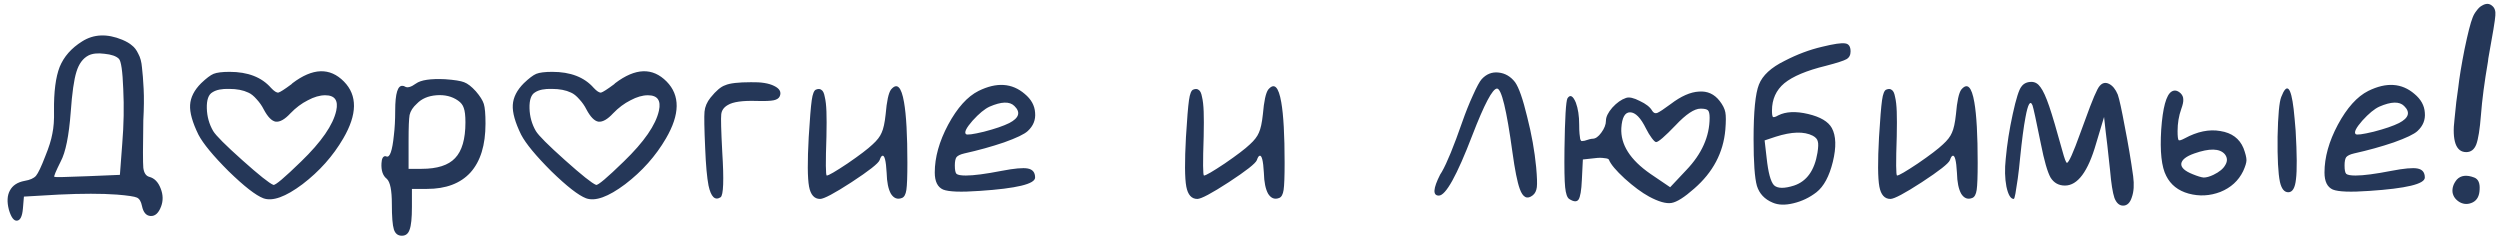 <?xml version="1.0" encoding="UTF-8"?> <svg xmlns="http://www.w3.org/2000/svg" width="299" height="29" viewBox="0 0 299 29" fill="none"><path d="M9.82 4.953C11.206 4.073 12.806 4.007 14.62 4.753C15.126 4.967 15.513 5.193 15.78 5.433C16.073 5.647 16.326 5.98 16.54 6.433C16.78 6.86 16.926 7.407 16.98 8.073C17.06 8.713 17.126 9.567 17.18 10.633C17.233 11.673 17.22 12.927 17.14 14.393C17.086 17.567 17.086 19.46 17.14 20.073C17.22 20.687 17.46 21.047 17.86 21.153C18.473 21.313 18.926 21.78 19.22 22.553C19.513 23.3 19.526 24.02 19.26 24.713C18.966 25.487 18.553 25.86 18.02 25.833C17.486 25.807 17.14 25.407 16.98 24.633C16.873 24.1 16.673 23.767 16.38 23.633C16.086 23.5 15.286 23.38 13.98 23.273C12.14 23.14 9.82 23.14 7.02 23.273L2.86 23.513L2.74 24.953C2.66 25.887 2.42 26.367 2.02 26.393C1.646 26.42 1.326 25.98 1.06 25.073C0.82 24.14 0.86 23.38 1.18 22.793C1.5 22.18 2.086 21.793 2.94 21.633C3.58 21.527 4.033 21.327 4.3 21.033C4.566 20.713 4.94 19.927 5.42 18.673C5.846 17.633 6.126 16.74 6.26 15.993C6.42 15.247 6.486 14.34 6.46 13.273C6.433 10.98 6.66 9.22 7.14 7.993C7.646 6.767 8.54 5.753 9.82 4.953ZM14.22 7.033C13.9 6.713 13.326 6.513 12.5 6.433C11.7 6.327 11.06 6.393 10.58 6.633C9.913 6.98 9.433 7.633 9.14 8.593C8.846 9.527 8.62 11.127 8.46 13.393C8.246 16.247 7.846 18.22 7.26 19.313C6.673 20.487 6.42 21.1 6.5 21.153C6.58 21.207 7.913 21.18 10.5 21.073L14.34 20.913L14.62 17.193C14.806 14.927 14.846 12.74 14.74 10.633C14.66 8.5 14.486 7.3 14.22 7.033ZM24.056 9.953C24.669 9.367 25.162 8.993 25.536 8.833C25.936 8.673 26.576 8.593 27.456 8.593C29.642 8.593 31.296 9.233 32.416 10.513C32.789 10.913 33.082 11.1 33.296 11.073C33.509 11.02 34.029 10.687 34.856 10.073C34.909 10.02 34.949 9.98 34.976 9.953C37.402 8.113 39.456 8.047 41.136 9.753C42.762 11.407 42.736 13.673 41.056 16.553C39.829 18.66 38.202 20.487 36.176 22.033C34.149 23.553 32.589 24.113 31.496 23.713C30.589 23.367 29.202 22.287 27.336 20.473C25.496 18.633 24.296 17.18 23.736 16.113C23.016 14.647 22.682 13.46 22.736 12.553C22.789 11.647 23.229 10.78 24.056 9.953ZM29.696 11.073C29.082 10.78 28.322 10.633 27.416 10.633C26.536 10.607 25.869 10.74 25.416 11.033C24.936 11.3 24.709 11.94 24.736 12.953C24.762 13.94 25.016 14.847 25.496 15.673C25.816 16.207 26.976 17.367 28.976 19.153C30.976 20.94 32.216 21.927 32.696 22.113C32.909 22.193 34.016 21.26 36.016 19.313C38.442 16.967 39.842 14.94 40.216 13.233C40.482 12.007 40.042 11.393 38.896 11.393C38.256 11.393 37.562 11.593 36.816 11.993C36.069 12.367 35.376 12.887 34.736 13.553C34.069 14.273 33.482 14.607 32.976 14.553C32.496 14.473 32.016 13.98 31.536 13.073C31.322 12.647 31.042 12.247 30.696 11.873C30.349 11.473 30.016 11.207 29.696 11.073ZM49.746 9.993C50.333 9.567 51.493 9.393 53.226 9.473C54.346 9.553 55.106 9.673 55.506 9.833C55.933 9.993 56.4 10.353 56.906 10.913C57.413 11.5 57.733 12.007 57.866 12.433C58 12.86 58.066 13.647 58.066 14.793C58.066 17.353 57.466 19.3 56.266 20.633C55.066 21.94 53.333 22.593 51.066 22.593H49.266V24.753C49.266 26.087 49.173 26.993 48.986 27.473C48.826 27.953 48.52 28.193 48.066 28.193C47.586 28.193 47.266 27.94 47.106 27.433C46.946 26.927 46.866 25.913 46.866 24.393C46.866 22.767 46.666 21.767 46.266 21.393C45.786 21.02 45.573 20.393 45.626 19.513C45.653 18.953 45.813 18.673 46.106 18.673C46.133 18.7 46.173 18.713 46.226 18.713C46.626 18.873 46.92 18.033 47.106 16.193C47.213 15.34 47.266 14.353 47.266 13.233C47.266 11.153 47.573 10.167 48.186 10.273C48.266 10.273 48.346 10.3 48.426 10.353C48.72 10.54 49.16 10.42 49.746 9.993ZM54.786 12.033C54.066 11.527 53.2 11.313 52.186 11.393C51.2 11.473 50.426 11.807 49.866 12.393C49.386 12.82 49.093 13.273 48.986 13.753C48.906 14.207 48.866 15.22 48.866 16.793V20.193H50.426C52.293 20.193 53.626 19.767 54.426 18.913C55.253 18.06 55.666 16.633 55.666 14.633C55.666 13.833 55.6 13.26 55.466 12.913C55.36 12.567 55.133 12.273 54.786 12.033ZM62.65 9.953C63.263 9.367 63.756 8.993 64.129 8.833C64.529 8.673 65.169 8.593 66.049 8.593C68.236 8.593 69.889 9.233 71.01 10.513C71.383 10.913 71.676 11.1 71.889 11.073C72.103 11.02 72.623 10.687 73.45 10.073C73.503 10.02 73.543 9.98 73.57 9.953C75.996 8.113 78.049 8.047 79.73 9.753C81.356 11.407 81.329 13.673 79.65 16.553C78.423 18.66 76.796 20.487 74.769 22.033C72.743 23.553 71.183 24.113 70.09 23.713C69.183 23.367 67.796 22.287 65.93 20.473C64.09 18.633 62.889 17.18 62.33 16.113C61.609 14.647 61.276 13.46 61.33 12.553C61.383 11.647 61.823 10.78 62.65 9.953ZM68.29 11.073C67.676 10.78 66.916 10.633 66.01 10.633C65.129 10.607 64.463 10.74 64.01 11.033C63.529 11.3 63.303 11.94 63.33 12.953C63.356 13.94 63.609 14.847 64.09 15.673C64.409 16.207 65.57 17.367 67.57 19.153C69.57 20.94 70.809 21.927 71.29 22.113C71.503 22.193 72.609 21.26 74.609 19.313C77.036 16.967 78.436 14.94 78.809 13.233C79.076 12.007 78.636 11.393 77.49 11.393C76.85 11.393 76.156 11.593 75.409 11.993C74.663 12.367 73.969 12.887 73.329 13.553C72.663 14.273 72.076 14.607 71.57 14.553C71.09 14.473 70.609 13.98 70.129 13.073C69.916 12.647 69.636 12.247 69.29 11.873C68.943 11.473 68.609 11.207 68.29 11.073ZM86.74 10.193C87.273 9.953 88.3 9.833 89.82 9.833C91.02 9.807 91.94 9.953 92.58 10.273C93.247 10.593 93.473 11.007 93.26 11.513C93.153 11.753 92.913 11.913 92.54 11.993C92.167 12.073 91.487 12.1 90.5 12.073C88.82 12.02 87.673 12.18 87.06 12.553C86.58 12.82 86.313 13.193 86.26 13.673C86.207 14.127 86.247 15.62 86.38 18.153C86.593 21.54 86.527 23.353 86.18 23.593C85.513 24.02 85.033 23.553 84.74 22.193C84.553 21.233 84.42 19.753 84.34 17.753C84.233 15.38 84.207 13.913 84.26 13.353C84.313 12.767 84.553 12.207 84.98 11.673C85.647 10.847 86.233 10.353 86.74 10.193ZM106.563 10.713C107.283 9.86 107.803 10.367 108.123 12.233C108.39 13.753 108.523 16.167 108.523 19.473C108.523 21.1 108.483 22.18 108.403 22.713C108.323 23.247 108.15 23.567 107.883 23.673C107.35 23.887 106.91 23.727 106.563 23.193C106.243 22.633 106.07 21.793 106.043 20.673C105.963 19.207 105.79 18.527 105.523 18.633C105.416 18.66 105.31 18.833 105.203 19.153C105.043 19.553 103.923 20.433 101.843 21.793C99.79 23.127 98.536 23.793 98.083 23.793C97.39 23.793 96.95 23.3 96.763 22.313C96.576 21.3 96.563 19.327 96.723 16.393C96.856 14.207 96.976 12.74 97.083 11.993C97.19 11.22 97.363 10.793 97.603 10.713C97.87 10.607 98.083 10.62 98.243 10.753C98.43 10.86 98.563 11.14 98.643 11.593C98.75 12.02 98.816 12.607 98.843 13.353C98.87 14.073 98.87 15.06 98.843 16.313C98.736 19.433 98.75 20.993 98.883 20.993C99.096 20.993 99.923 20.513 101.363 19.553C102.803 18.567 103.803 17.807 104.363 17.273C104.896 16.793 105.256 16.327 105.443 15.873C105.656 15.42 105.816 14.687 105.923 13.673C106.056 12.1 106.27 11.113 106.563 10.713ZM117.038 10.873C119.198 9.807 121.038 9.927 122.558 11.233C123.332 11.873 123.745 12.62 123.798 13.473C123.878 14.327 123.585 15.06 122.918 15.673C122.518 16.047 121.572 16.5 120.078 17.033C118.585 17.54 116.998 17.98 115.318 18.353C114.865 18.46 114.558 18.607 114.398 18.793C114.265 18.98 114.198 19.313 114.198 19.793C114.198 20.327 114.265 20.66 114.398 20.793C114.558 20.927 114.932 20.993 115.518 20.993C116.452 20.993 117.878 20.807 119.798 20.433C121.318 20.14 122.358 20.047 122.918 20.153C123.505 20.26 123.798 20.62 123.798 21.233C123.798 22.007 121.585 22.54 117.158 22.833C114.918 22.993 113.465 22.94 112.798 22.673C112.132 22.38 111.798 21.7 111.798 20.633C111.798 18.82 112.332 16.913 113.398 14.913C114.492 12.887 115.705 11.54 117.038 10.873ZM121.318 12.673C120.758 12.113 119.772 12.14 118.358 12.753C117.772 13.02 117.092 13.58 116.318 14.433C115.572 15.287 115.305 15.82 115.518 16.033C115.625 16.167 116.345 16.073 117.678 15.753C119.012 15.407 120.025 15.06 120.718 14.713C121.892 14.1 122.092 13.42 121.318 12.673ZM151.68 10.713C152.4 9.86 152.92 10.367 153.24 12.233C153.507 13.753 153.64 16.167 153.64 19.473C153.64 21.1 153.6 22.18 153.52 22.713C153.44 23.247 153.267 23.567 153 23.673C152.467 23.887 152.027 23.727 151.68 23.193C151.36 22.633 151.187 21.793 151.16 20.673C151.08 19.207 150.907 18.527 150.64 18.633C150.533 18.66 150.427 18.833 150.32 19.153C150.16 19.553 149.04 20.433 146.96 21.793C144.907 23.127 143.653 23.793 143.2 23.793C142.507 23.793 142.067 23.3 141.88 22.313C141.693 21.3 141.68 19.327 141.84 16.393C141.973 14.207 142.093 12.74 142.2 11.993C142.307 11.22 142.48 10.793 142.72 10.713C142.987 10.607 143.2 10.62 143.36 10.753C143.547 10.86 143.68 11.14 143.76 11.593C143.867 12.02 143.933 12.607 143.96 13.353C143.987 14.073 143.987 15.06 143.96 16.313C143.853 19.433 143.867 20.993 144 20.993C144.213 20.993 145.04 20.513 146.48 19.553C147.92 18.567 148.92 17.807 149.48 17.273C150.013 16.793 150.373 16.327 150.56 15.873C150.773 15.42 150.933 14.687 151.04 13.673C151.173 12.1 151.387 11.113 151.68 10.713ZM177.205 9.473C177.765 8.86 178.431 8.593 179.205 8.673C180.005 8.753 180.671 9.14 181.205 9.833C181.658 10.473 182.138 11.847 182.645 13.953C183.178 16.033 183.538 18.047 183.725 19.993C183.831 21.167 183.858 21.967 183.805 22.393C183.751 22.82 183.591 23.14 183.325 23.353C182.658 23.887 182.138 23.633 181.765 22.593C181.471 21.793 181.178 20.327 180.885 18.193C180.191 13.127 179.578 10.593 179.045 10.593C178.511 10.593 177.525 12.46 176.085 16.193C174.245 20.993 172.911 23.393 172.085 23.393C171.338 23.393 171.391 22.553 172.245 20.873C172.298 20.767 172.365 20.66 172.445 20.553C173.058 19.487 173.871 17.5 174.885 14.593C175.285 13.447 175.711 12.38 176.165 11.393C176.618 10.38 176.965 9.74 177.205 9.473ZM199.831 12.433C201.057 11.5 202.177 11.007 203.191 10.953C204.204 10.873 205.031 11.247 205.671 12.073C206.044 12.553 206.271 13.007 206.351 13.433C206.431 13.833 206.431 14.527 206.351 15.513C206.111 18.26 204.871 20.607 202.631 22.553C201.457 23.593 200.551 24.167 199.911 24.273C199.271 24.38 198.377 24.127 197.231 23.513C196.351 23.033 195.377 22.313 194.311 21.353C193.271 20.393 192.644 19.647 192.431 19.113C192.404 19.007 192.217 18.94 191.871 18.913C191.551 18.86 191.191 18.86 190.791 18.913L189.311 19.073L189.191 21.513C189.137 22.767 189.004 23.553 188.791 23.873C188.577 24.167 188.204 24.14 187.671 23.793C187.431 23.633 187.271 23.167 187.191 22.393C187.111 21.62 187.084 20.1 187.111 17.833C187.164 14.127 187.284 12.1 187.471 11.753C187.791 11.273 188.124 11.447 188.471 12.273C188.737 12.993 188.871 13.873 188.871 14.913C188.871 15.367 188.884 15.727 188.911 15.993C188.937 16.26 188.964 16.473 188.991 16.633C189.044 16.793 189.111 16.873 189.191 16.873C189.271 16.873 189.377 16.86 189.511 16.833C189.991 16.673 190.311 16.593 190.471 16.593C190.817 16.593 191.164 16.353 191.511 15.873C191.884 15.367 192.071 14.887 192.071 14.433C192.071 13.98 192.324 13.46 192.831 12.873C193.364 12.287 193.911 11.9 194.471 11.713C194.844 11.58 195.391 11.7 196.111 12.073C196.857 12.42 197.351 12.807 197.591 13.233C197.751 13.5 197.951 13.593 198.191 13.513C198.457 13.407 199.004 13.047 199.831 12.433ZM204.471 14.073C204.471 13.62 204.404 13.327 204.271 13.193C204.137 13.06 203.844 12.993 203.391 12.993C202.644 12.993 201.644 13.66 200.391 14.993C199.111 16.327 198.337 16.993 198.071 16.993C197.964 16.993 197.791 16.833 197.551 16.513C197.311 16.193 197.084 15.82 196.871 15.393C196.231 14.087 195.591 13.433 194.951 13.433C194.337 13.433 193.991 14.06 193.911 15.313C193.804 17.287 194.964 19.113 197.391 20.793L199.751 22.393L201.671 20.353C203.537 18.407 204.471 16.313 204.471 14.073ZM217.928 5.593C219.341 5.247 220.261 5.113 220.688 5.193C221.115 5.247 221.328 5.567 221.328 6.153C221.328 6.58 221.168 6.887 220.848 7.073C220.528 7.26 219.701 7.527 218.368 7.873C216.075 8.433 214.421 9.127 213.408 9.953C212.421 10.78 211.928 11.873 211.928 13.233C211.928 13.66 211.968 13.913 212.048 13.993C212.155 14.047 212.368 13.98 212.688 13.793C213.595 13.34 214.781 13.287 216.248 13.633C217.715 13.98 218.661 14.54 219.088 15.313C219.595 16.247 219.635 17.593 219.208 19.353C218.781 21.087 218.128 22.3 217.248 22.993C216.421 23.633 215.501 24.073 214.488 24.313C213.501 24.553 212.675 24.527 212.008 24.233C211.048 23.833 210.421 23.167 210.128 22.233C209.861 21.3 209.728 19.433 209.728 16.633C209.728 13.353 209.941 11.18 210.368 10.113C210.795 9.02 211.821 8.073 213.448 7.273C214.941 6.5 216.435 5.94 217.928 5.593ZM216.808 16.233C215.768 15.7 214.288 15.74 212.368 16.353L211.048 16.793L211.288 18.873C211.475 20.633 211.768 21.727 212.168 22.153C212.595 22.553 213.395 22.567 214.568 22.193C216.088 21.687 217.021 20.38 217.368 18.273C217.475 17.607 217.488 17.153 217.408 16.913C217.355 16.647 217.155 16.42 216.808 16.233ZM234.571 10.713C235.291 9.86 235.811 10.367 236.131 12.233C236.397 13.753 236.531 16.167 236.531 19.473C236.531 21.1 236.491 22.18 236.411 22.713C236.331 23.247 236.157 23.567 235.891 23.673C235.357 23.887 234.917 23.727 234.571 23.193C234.251 22.633 234.077 21.793 234.051 20.673C233.971 19.207 233.797 18.527 233.531 18.633C233.424 18.66 233.317 18.833 233.211 19.153C233.051 19.553 231.931 20.433 229.851 21.793C227.797 23.127 226.544 23.793 226.091 23.793C225.397 23.793 224.957 23.3 224.771 22.313C224.584 21.3 224.571 19.327 224.731 16.393C224.864 14.207 224.984 12.74 225.091 11.993C225.197 11.22 225.371 10.793 225.611 10.713C225.877 10.607 226.091 10.62 226.251 10.753C226.437 10.86 226.571 11.14 226.651 11.593C226.757 12.02 226.824 12.607 226.851 13.353C226.877 14.073 226.877 15.06 226.851 16.313C226.744 19.433 226.757 20.993 226.891 20.993C227.104 20.993 227.931 20.513 229.371 19.553C230.811 18.567 231.811 17.807 232.371 17.273C232.904 16.793 233.264 16.327 233.451 15.873C233.664 15.42 233.824 14.687 233.931 13.673C234.064 12.1 234.277 11.113 234.571 10.713ZM241.766 10.353C242.033 9.98 242.433 9.793 242.966 9.793C243.393 9.793 243.753 10.007 244.046 10.433C244.366 10.86 244.713 11.62 245.086 12.713C245.459 13.807 245.979 15.567 246.646 17.993C246.913 18.98 247.099 19.473 247.206 19.473C247.419 19.473 247.953 18.287 248.806 15.913C248.859 15.78 249.046 15.273 249.366 14.393C250.246 11.94 250.833 10.567 251.126 10.273C251.446 9.9 251.819 9.82 252.246 10.033C252.673 10.247 253.019 10.673 253.286 11.313C253.473 11.847 253.753 13.127 254.126 15.153C254.526 17.18 254.859 19.153 255.126 21.073C255.259 22.087 255.206 22.927 254.966 23.593C254.753 24.26 254.406 24.593 253.926 24.593C253.473 24.593 253.126 24.287 252.886 23.673C252.673 23.033 252.499 21.94 252.366 20.393C252.099 17.887 251.926 16.353 251.846 15.793L251.646 13.993L250.686 17.193C249.726 20.527 248.486 22.193 246.966 22.193C246.219 22.193 245.646 21.873 245.246 21.233C244.873 20.567 244.486 19.22 244.086 17.193C243.526 14.42 243.193 12.887 243.086 12.593C242.819 11.953 242.539 12.433 242.246 14.033C242.033 15.153 241.819 16.767 241.606 18.873C241.526 19.753 241.433 20.58 241.326 21.353C241.219 22.1 241.126 22.7 241.046 23.153C240.966 23.58 240.899 23.793 240.846 23.793C240.473 23.793 240.179 23.3 239.966 22.313C239.779 21.327 239.753 20.22 239.886 18.993C240.046 17.233 240.326 15.447 240.726 13.633C241.126 11.793 241.473 10.7 241.766 10.353ZM259.719 10.953C260.065 10.74 260.425 10.807 260.799 11.153C261.012 11.367 261.119 11.607 261.119 11.873C261.145 12.14 261.065 12.527 260.879 13.033C260.585 13.86 260.439 14.74 260.439 15.673C260.439 16.287 260.479 16.647 260.559 16.753C260.639 16.833 260.879 16.767 261.279 16.553C262.799 15.727 264.225 15.433 265.559 15.673C266.919 15.887 267.839 16.567 268.319 17.713C268.559 18.353 268.679 18.833 268.679 19.153C268.679 19.447 268.545 19.887 268.279 20.473C267.719 21.62 266.812 22.447 265.559 22.953C264.305 23.433 263.039 23.5 261.759 23.153C260.505 22.807 259.612 22.1 259.079 21.033C258.519 19.967 258.319 18.127 258.479 15.513C258.665 12.873 259.079 11.353 259.719 10.953ZM266.079 18.433C265.465 17.74 264.252 17.713 262.439 18.353C261.452 18.7 260.932 19.113 260.879 19.593C260.852 20.047 261.305 20.46 262.239 20.833C262.825 21.073 263.265 21.207 263.559 21.233C263.879 21.233 264.265 21.127 264.719 20.913C265.439 20.567 265.919 20.167 266.159 19.713C266.425 19.26 266.399 18.833 266.079 18.433ZM272.839 11.593C273.505 9.86 273.999 10.34 274.319 13.033C274.399 13.753 274.479 14.62 274.559 15.633C274.719 18.46 274.732 20.393 274.599 21.433C274.492 22.473 274.185 22.993 273.679 22.993C273.199 22.993 272.865 22.58 272.679 21.753C272.465 20.74 272.372 18.94 272.399 16.353C272.452 13.767 272.599 12.18 272.839 11.593ZM283.249 10.873C285.409 9.807 287.249 9.927 288.769 11.233C289.542 11.873 289.956 12.62 290.009 13.473C290.089 14.327 289.796 15.06 289.129 15.673C288.729 16.047 287.782 16.5 286.289 17.033C284.796 17.54 283.209 17.98 281.529 18.353C281.076 18.46 280.769 18.607 280.609 18.793C280.476 18.98 280.409 19.313 280.409 19.793C280.409 20.327 280.476 20.66 280.609 20.793C280.769 20.927 281.142 20.993 281.729 20.993C282.662 20.993 284.089 20.807 286.009 20.433C287.529 20.14 288.569 20.047 289.129 20.153C289.716 20.26 290.009 20.62 290.009 21.233C290.009 22.007 287.796 22.54 283.369 22.833C281.129 22.993 279.676 22.94 279.009 22.673C278.342 22.38 278.009 21.7 278.009 20.633C278.009 18.82 278.542 16.913 279.609 14.913C280.702 12.887 281.916 11.54 283.249 10.873ZM287.529 12.673C286.969 12.113 285.982 12.14 284.569 12.753C283.982 13.02 283.302 13.58 282.529 14.433C281.782 15.287 281.516 15.82 281.729 16.033C281.836 16.167 282.556 16.073 283.889 15.753C285.222 15.407 286.236 15.06 286.929 14.713C288.102 14.1 288.302 13.42 287.529 12.673ZM296.842 0.673C297.322 0.38 297.735 0.393 298.082 0.713C298.375 0.953 298.495 1.34 298.442 1.873C298.415 2.38 298.135 4.087 297.602 6.993C297.575 7.153 297.562 7.273 297.562 7.353C297.135 9.833 296.855 11.967 296.722 13.753C296.588 15.46 296.402 16.633 296.162 17.273C295.922 17.887 295.522 18.193 294.962 18.193C294.348 18.193 293.922 17.86 293.682 17.193C293.442 16.5 293.402 15.513 293.562 14.233C293.695 12.767 293.842 11.527 294.002 10.513C294.135 9.313 294.388 7.767 294.762 5.873C295.162 3.953 295.482 2.7 295.722 2.113C295.828 1.82 295.988 1.54 296.202 1.273C296.415 0.98 296.628 0.78 296.842 0.673ZM293.842 21.473C294.322 20.967 295.015 20.887 295.922 21.233C296.402 21.42 296.615 21.9 296.562 22.673C296.535 23.42 296.268 23.927 295.762 24.193C295.228 24.46 294.708 24.46 294.202 24.193C293.695 23.9 293.402 23.5 293.322 22.993C293.268 22.46 293.442 21.953 293.842 21.473Z" fill="#253758"></path></svg> 